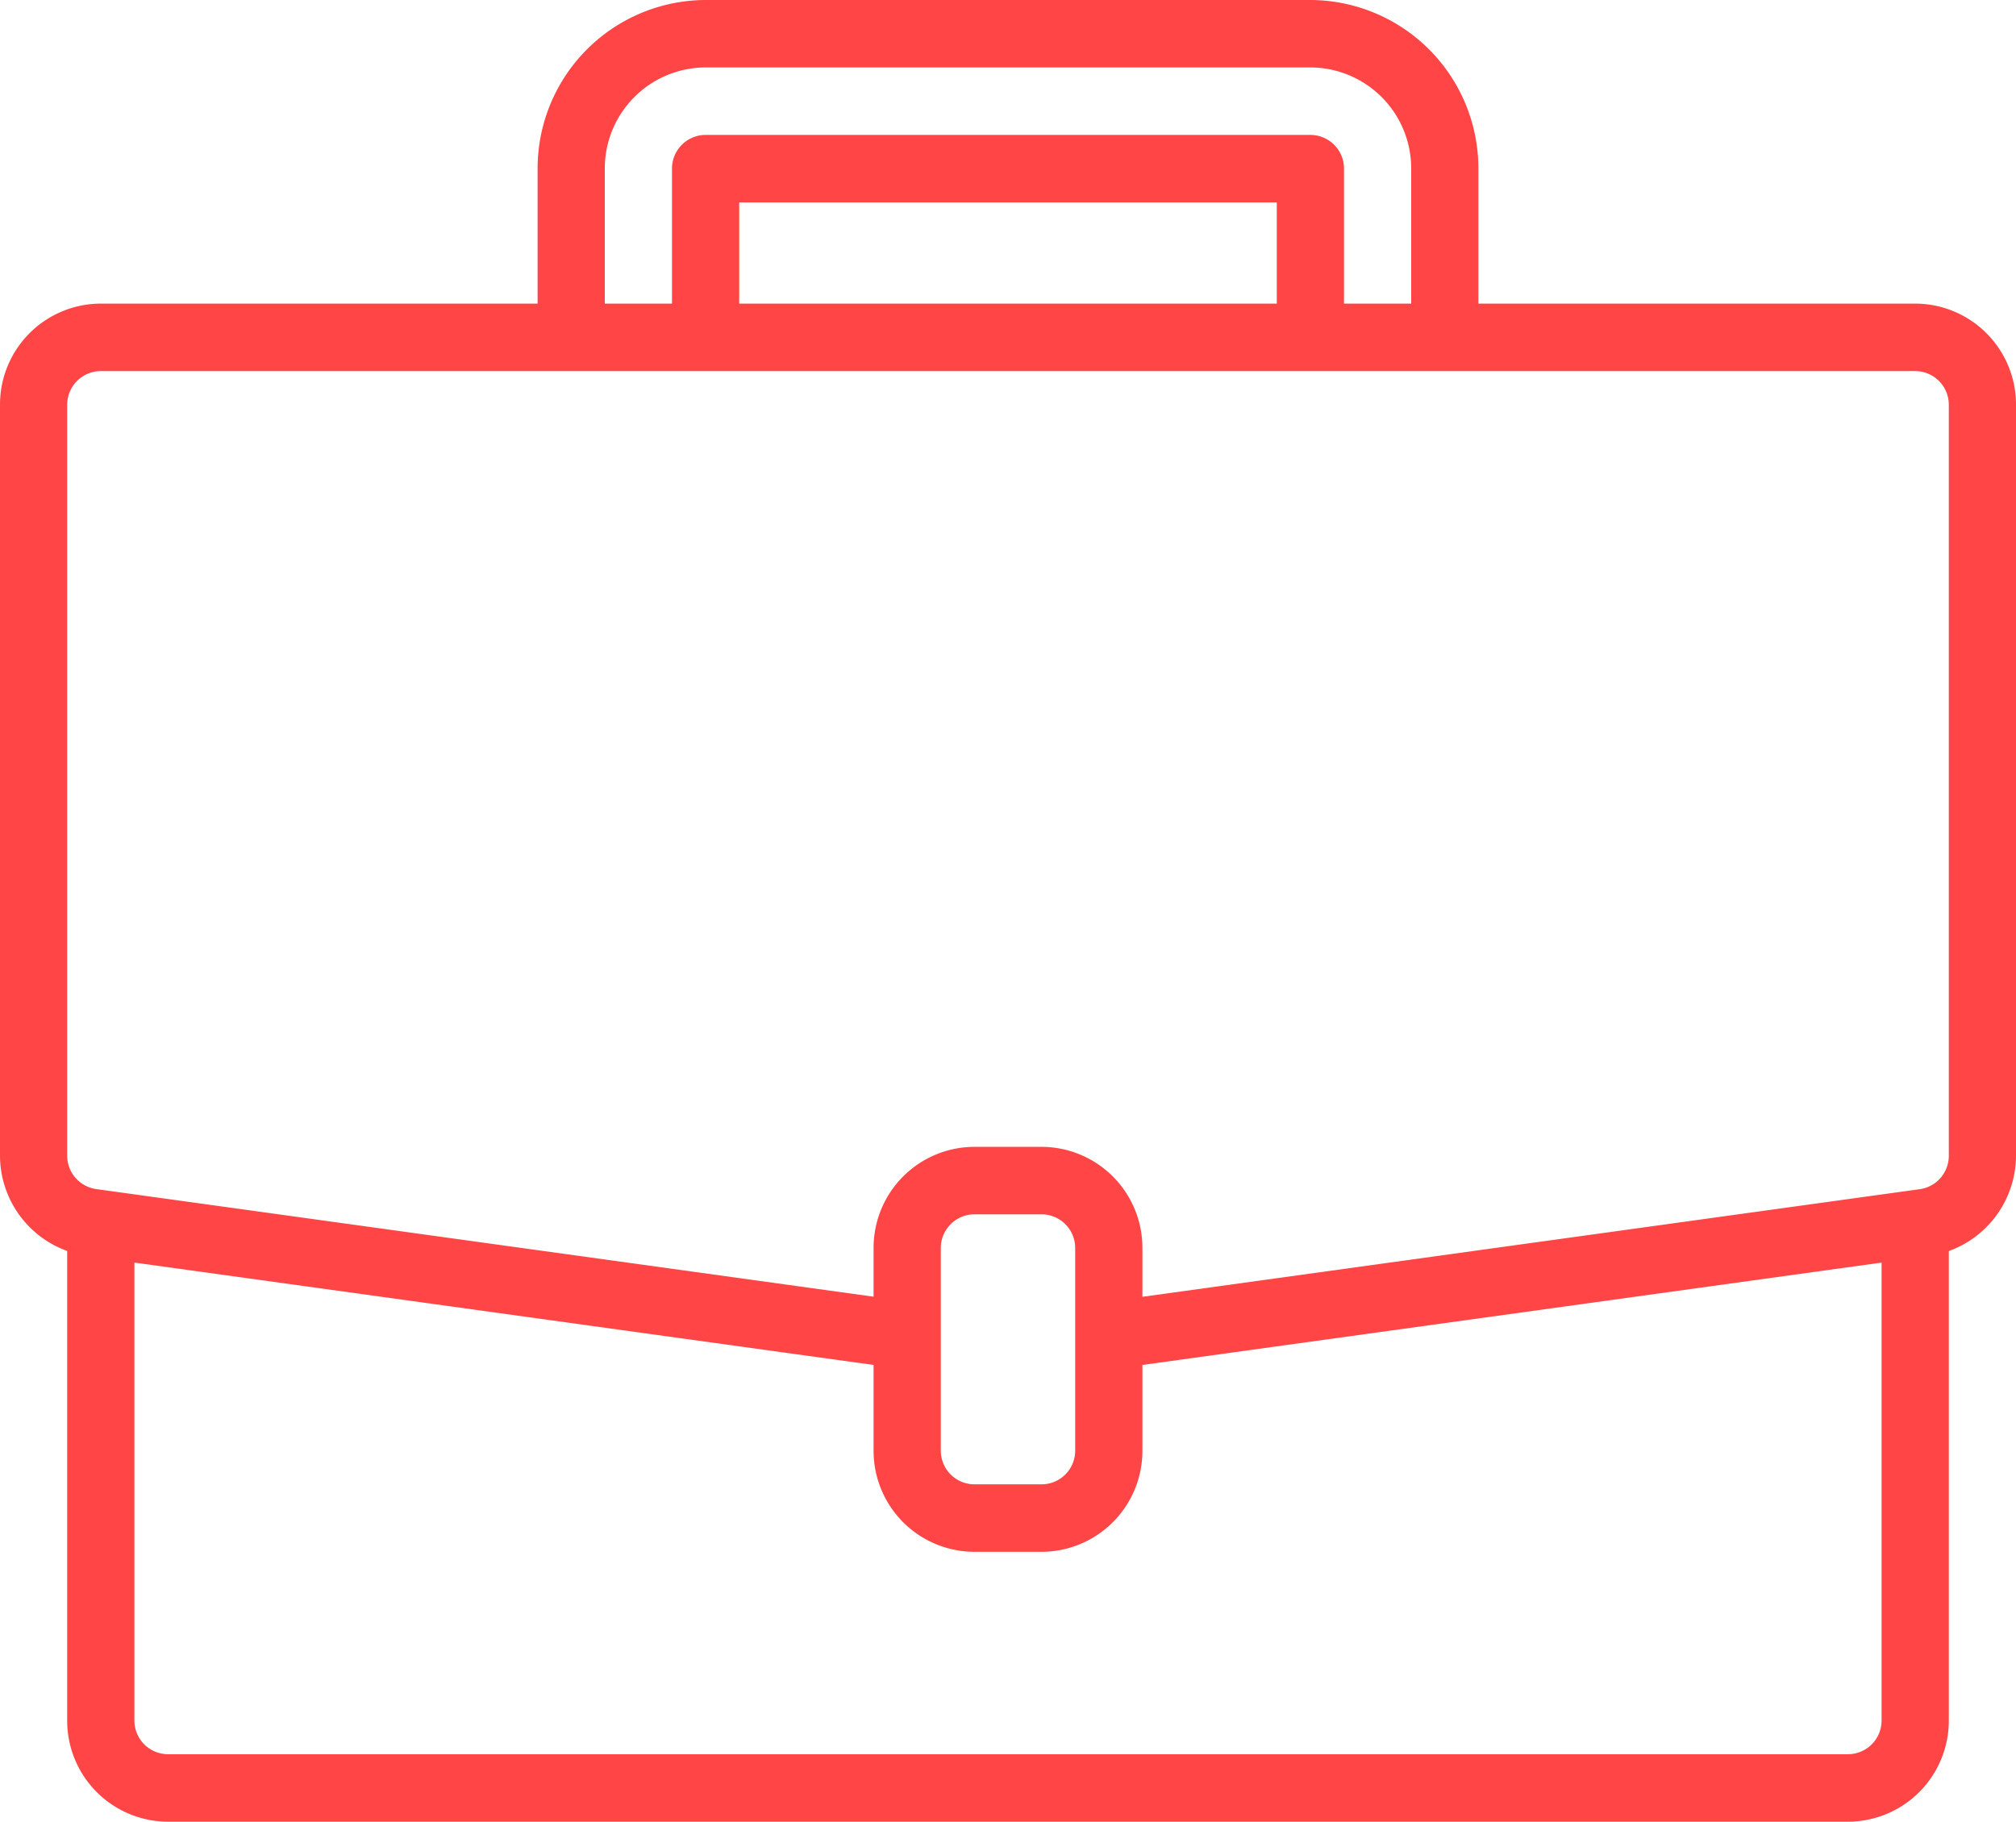 <?xml version="1.0" encoding="UTF-8"?> <svg xmlns="http://www.w3.org/2000/svg" width="52" height="47" viewBox="0 0 52 47">  <defs> <style> .cls-1 { fill: #ff4545; fill-rule: evenodd; } </style> </defs> <path id="b2icon2" class="cls-1" d="M568.4,238.833H557.133v-3.481A4.347,4.347,0,0,0,552.8,231H537.2a4.347,4.347,0,0,0-4.333,4.352v3.481H521.6a2.605,2.605,0,0,0-2.6,2.611v19.374a2.62,2.62,0,0,0,1.733,2.457v12.114a2.605,2.605,0,0,0,2.6,2.611h43.334a2.606,2.606,0,0,0,2.6-2.611V263.277A2.623,2.623,0,0,0,571,260.818V241.444A2.605,2.605,0,0,0,568.4,238.833Zm-33.8-3.481a2.606,2.606,0,0,1,2.6-2.612h15.6a2.606,2.606,0,0,1,2.6,2.612v3.481h-1.733v-3.481a0.869,0.869,0,0,0-.867-0.871H537.2a0.869,0.869,0,0,0-.867.871v3.481H534.6v-3.481Zm17.333,3.481H538.067v-2.611h13.866v2.611Zm15.6,36.556a0.868,0.868,0,0,1-.866.87H523.333a0.868,0.868,0,0,1-.866-0.87V263.575l19.066,2.641v2.21a2.605,2.605,0,0,0,2.6,2.611h1.734a2.606,2.606,0,0,0,2.6-2.611v-2.21l19.066-2.641v11.814Zm-20.8-6.963a0.868,0.868,0,0,1-.866.87h-1.734a0.868,0.868,0,0,1-.866-0.87V263.2a0.868,0.868,0,0,1,.866-0.87h1.734a0.868,0.868,0,0,1,.866.87v5.223Zm22.534-7.608a0.87,0.87,0,0,1-.746.863l-0.24.033-19.814,2.744V263.2a2.606,2.606,0,0,0-2.6-2.611h-1.734a2.605,2.605,0,0,0-2.6,2.611v1.255l-20.054-2.777a0.87,0.87,0,0,1-.746-0.863V241.444a0.869,0.869,0,0,1,.867-0.87h46.8a0.869,0.869,0,0,1,.867.87v19.374Z" transform="translate(-519 -231)"></path> </svg> 